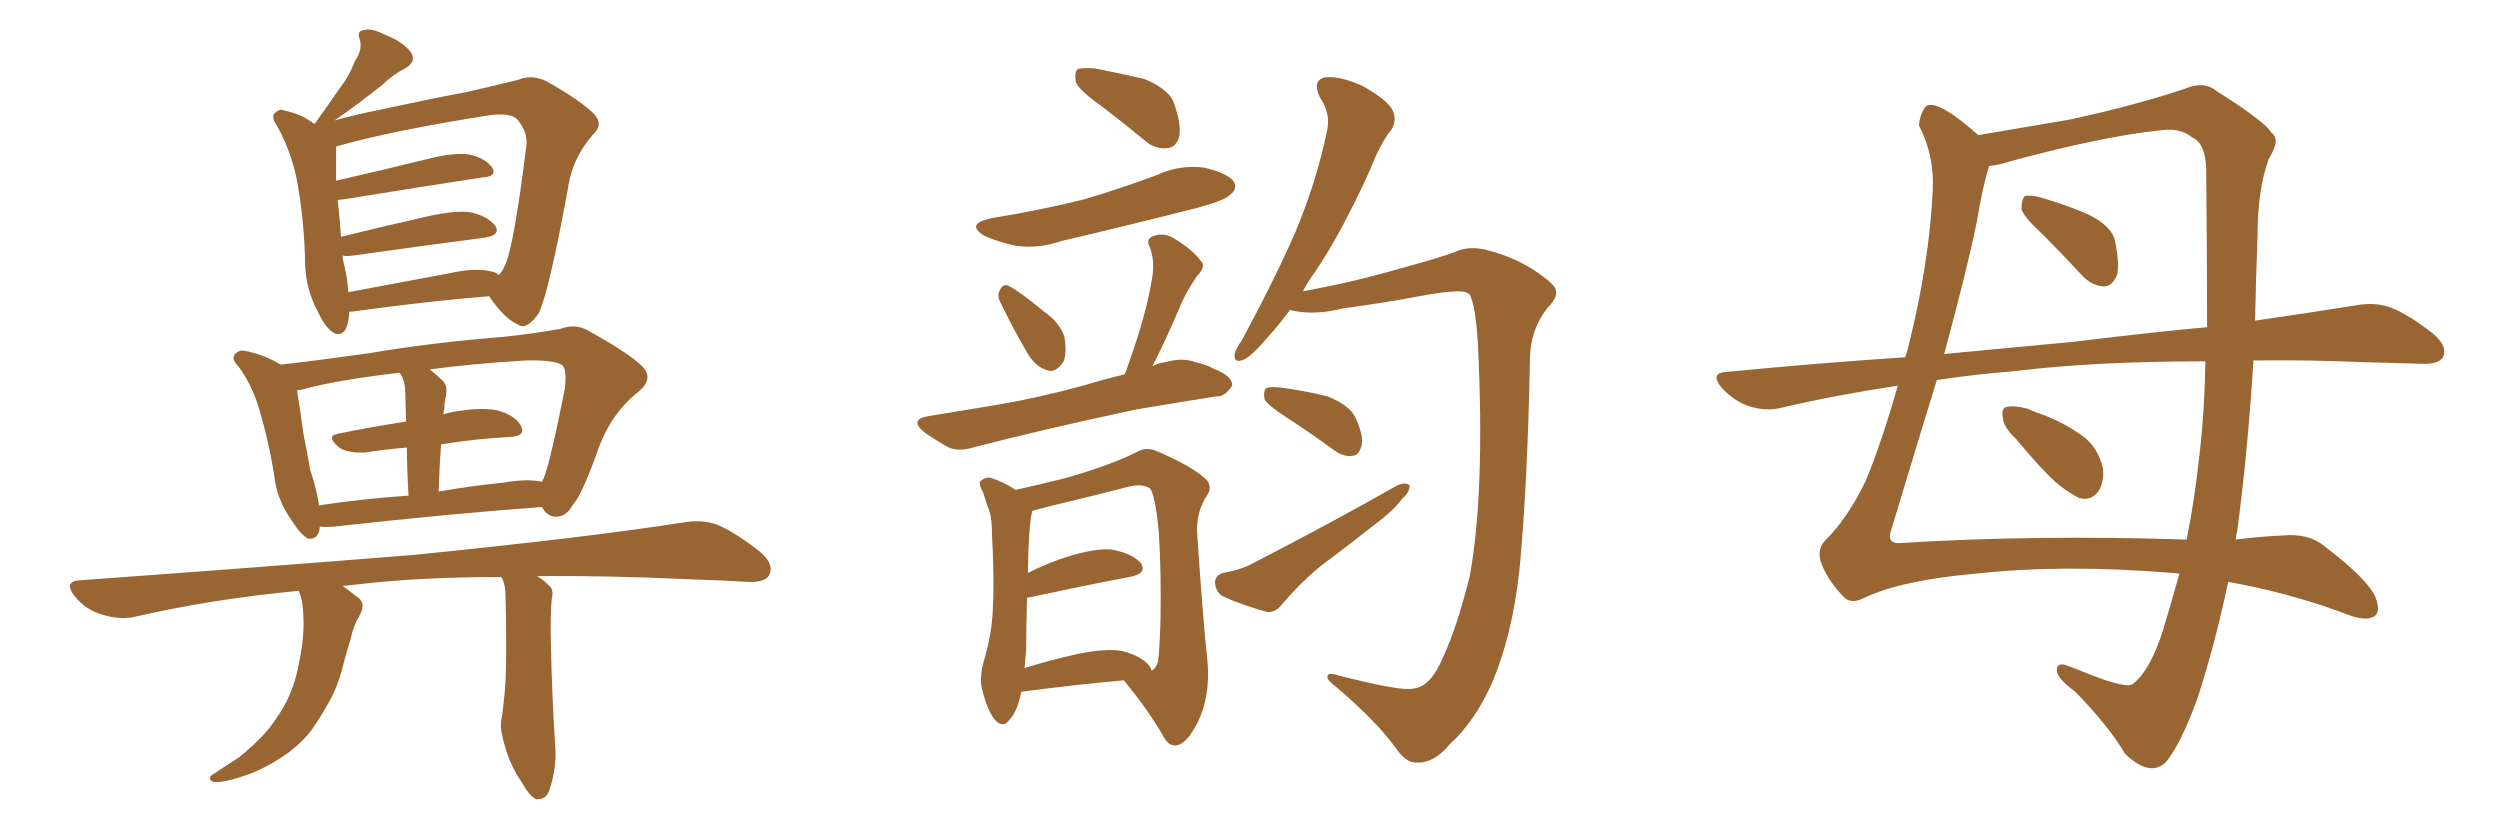 <svg xmlns="http://www.w3.org/2000/svg" xmlns:xlink="http://www.w3.org/1999/xlink" width="450" height="150"><path fill="#996633" padding="10" d="M62.84 56.10L62.84 56.10Q62.84 56.40 62.84 56.54L62.84 56.54Q62.55 60.64 60.35 60.06L60.35 60.06Q58.74 59.33 57.28 56.25L57.28 56.25Q55.08 52.15 54.93 47.75L54.93 47.75Q54.79 39.40 53.32 31.79L53.32 31.79Q52.15 26.66 49.80 22.56L49.80 22.56Q48.63 20.80 49.66 20.21L49.66 20.21Q50.39 19.48 51.27 19.92L51.27 19.92Q54.20 20.51 56.54 22.27L56.54 22.27Q56.69 22.27 56.69 22.27L56.69 22.27Q56.84 21.97 56.98 21.83L56.98 21.83Q59.18 18.75 61.08 15.97L61.08 15.97Q62.84 13.77 63.87 10.99L63.87 10.99Q65.33 8.94 64.75 7.03L64.75 7.03Q64.16 5.57 65.48 5.42L65.48 5.42Q66.80 4.98 69.43 6.30L69.43 6.30Q72.36 7.47 73.83 9.23L73.83 9.23Q75.15 10.99 72.95 12.30L72.95 12.30Q70.61 13.48 68.70 15.38L68.70 15.38Q66.80 16.85 64.89 18.31L64.89 18.31Q62.99 19.78 60.21 21.68L60.21 21.68Q63.87 20.65 68.26 19.78L68.26 19.78Q77.05 17.87 84.08 16.55L84.08 16.55Q89.21 15.38 93.31 14.36L93.31 14.36Q95.65 13.33 98.44 14.65L98.44 14.65Q104.59 18.16 106.93 20.51L106.93 20.51Q108.69 22.41 106.79 24.17L106.79 24.17Q103.56 27.83 102.54 32.23L102.54 32.23L102.54 32.23Q98.88 52.44 96.97 56.40L96.97 56.40Q94.78 59.47 93.31 58.45L93.31 58.45Q90.82 57.42 88.04 53.32L88.04 53.32Q77.05 54.20 63.28 56.10L63.28 56.10Q62.99 56.10 62.84 56.10ZM88.04 48.78L88.04 48.78Q89.21 48.93 89.79 49.51L89.79 49.51Q90.38 48.93 90.82 47.90L90.82 47.90Q92.43 44.97 94.78 25.93L94.78 25.93Q94.92 23.58 93.02 21.39L93.02 21.39Q91.70 20.21 87.74 20.80L87.74 20.80Q70.17 23.58 60.50 26.37L60.50 26.37Q60.50 26.66 60.50 27.25L60.50 27.25Q60.50 29.74 60.50 32.52L60.50 32.52Q68.26 30.76 77.20 28.56L77.20 28.56Q81.88 27.39 84.52 27.83L84.52 27.83Q87.30 28.42 88.62 30.18L88.62 30.18Q89.50 31.79 86.87 31.93L86.87 31.93Q76.32 33.54 61.82 35.89L61.82 35.89Q61.23 35.89 60.79 36.04L60.79 36.04Q60.94 37.35 61.08 38.82L61.08 38.82Q61.23 40.72 61.38 42.63L61.38 42.63Q68.41 40.87 76.90 38.96L76.90 38.96Q82.03 37.79 84.81 38.23L84.81 38.23Q87.89 38.96 89.21 40.72L89.21 40.72Q90.09 42.33 87.30 42.77L87.30 42.77Q77.20 44.09 63.57 46.00L63.57 46.00Q62.26 46.14 61.67 46.00L61.67 46.00Q61.67 46.58 61.82 47.17L61.82 47.17Q62.55 49.95 62.70 52.59L62.70 52.59Q71.34 50.98 80.71 49.22L80.71 49.22Q85.40 48.19 88.04 48.78ZM57.57 94.78L57.57 94.78Q57.42 97.12 55.52 96.97L55.52 96.97Q54.20 96.39 52.44 93.60L52.44 93.60Q49.80 89.79 49.37 85.69L49.37 85.69Q48.34 79.10 46.44 72.95L46.44 72.95Q45.12 68.85 42.77 65.77L42.77 65.77Q41.46 64.45 42.48 63.57L42.48 63.57Q43.07 62.99 43.95 63.13L43.95 63.13Q47.31 63.72 50.54 65.63L50.54 65.63Q57.13 64.89 66.50 63.57L66.50 63.57Q77.64 61.67 90.53 60.64L90.53 60.64Q96.09 60.06 100.93 59.18L100.93 59.18Q103.71 58.15 106.05 59.62L106.05 59.62Q113.23 63.57 115.58 65.92L115.58 65.92Q117.77 68.12 114.99 70.46L114.99 70.46Q109.72 74.56 107.37 81.74L107.37 81.74Q104.59 89.36 103.13 90.82L103.13 90.82Q102.10 92.87 100.20 93.02L100.20 93.02Q98.44 93.02 97.56 91.26L97.56 91.26Q81.45 92.43 60.21 94.78L60.21 94.78Q58.59 94.92 57.57 94.78ZM90.67 86.87L90.67 86.87Q94.92 86.13 97.56 86.72L97.56 86.72Q97.71 86.28 97.85 86.13L97.85 86.13Q99.02 83.35 101.66 70.02L101.66 70.02Q102.10 66.21 101.07 65.63L101.07 65.63Q99.46 64.75 94.48 64.89L94.48 64.89Q84.81 65.48 77.34 66.50L77.34 66.50Q78.52 67.38 79.83 68.70L79.83 68.70Q80.71 69.73 80.13 71.92L80.13 71.92Q79.98 72.66 79.98 73.68L79.98 73.68Q79.83 73.97 79.83 74.56L79.83 74.56Q80.27 74.41 80.86 74.27L80.86 74.27Q86.28 73.24 89.36 73.83L89.36 73.83Q92.72 74.71 93.75 76.61L93.75 76.61Q94.78 78.52 91.70 78.66L91.70 78.66Q85.69 78.96 79.39 79.98L79.39 79.98Q79.10 83.94 78.96 88.48L78.96 88.48Q84.81 87.45 90.67 86.87ZM57.42 90.97L57.42 90.97Q65.04 89.79 73.54 89.21L73.54 89.21Q73.24 84.08 73.24 80.57L73.24 80.57Q69.43 80.86 65.77 81.45L65.77 81.45Q62.55 81.59 61.08 80.57L61.08 80.57Q58.59 78.52 60.79 78.08L60.79 78.08Q66.50 76.90 73.10 75.88L73.10 75.88Q72.95 71.78 72.95 70.90L72.95 70.90Q72.95 68.85 72.36 67.82L72.36 67.82Q72.07 67.24 71.92 67.09L71.92 67.09Q60.50 68.41 54.20 70.17L54.20 70.17Q53.61 70.17 53.47 70.31L53.47 70.31Q54.05 73.83 54.64 78.22L54.64 78.22Q55.37 81.74 55.81 84.52L55.81 84.52Q56.98 87.89 57.42 90.97ZM90.23 103.86L90.23 103.86L90.23 103.86Q75.59 103.86 64.45 105.18L64.45 105.18Q62.99 105.32 61.67 105.47L61.67 105.47Q62.70 106.20 64.01 107.23L64.01 107.23Q66.06 108.40 64.75 110.74L64.75 110.74Q63.57 112.65 63.13 114.99L63.13 114.99Q62.40 117.19 61.82 119.53L61.82 119.53Q60.79 123.93 58.59 127.44L58.59 127.44Q57.86 128.76 56.98 130.08L56.98 130.08Q55.08 133.15 51.86 135.50L51.86 135.50Q48.63 137.84 44.97 139.31L44.97 139.31Q40.43 140.92 38.53 140.77L38.53 140.77Q36.91 140.19 38.67 139.16L38.67 139.16Q40.72 137.84 42.92 136.38L42.92 136.38Q44.09 135.50 44.68 134.91L44.68 134.91Q48.05 131.98 49.80 129.20L49.80 129.20Q52.29 125.68 53.32 121.58L53.32 121.58Q54.64 116.31 54.64 112.21L54.64 112.21Q54.64 110.60 54.49 109.28L54.49 109.28Q54.35 107.67 53.76 106.35L53.76 106.35Q38.23 107.81 24.17 111.04L24.17 111.04Q21.53 111.62 18.31 110.60L18.31 110.60Q15.38 109.72 13.48 107.37L13.48 107.37Q11.28 104.59 14.50 104.44L14.50 104.44Q46.88 102.10 74.27 99.90L74.27 99.90Q105.03 96.83 123.05 94.04L123.05 94.04Q126.42 93.46 129.20 94.48L129.20 94.48Q132.57 95.95 136.96 99.46L136.96 99.46Q139.45 101.66 138.43 103.56L138.43 103.56Q137.70 104.88 134.47 104.74L134.47 104.74Q129.79 104.44 124.80 104.30L124.80 104.30Q109.13 103.56 96.68 103.71L96.68 103.71Q97.71 104.30 98.73 105.32L98.73 105.32Q99.76 106.05 99.32 107.81L99.32 107.81Q99.02 110.45 99.17 116.31L99.17 116.31Q99.32 124.37 99.90 133.74L99.90 133.74Q100.34 137.84 98.88 142.24L98.88 142.24Q98.29 143.99 96.53 143.85L96.53 143.85Q95.36 143.41 93.90 140.77L93.90 140.77Q91.41 137.26 90.38 132.28L90.38 132.28Q89.94 130.52 90.38 128.76L90.38 128.76Q90.53 127.73 90.67 126.27L90.67 126.27Q91.11 123.05 91.11 116.89L91.11 116.89Q91.11 110.60 90.97 106.49L90.97 106.49Q90.82 104.74 90.23 103.86ZM198.19 19.04L198.19 19.04Q194.24 16.26 193.65 14.79L193.65 14.79Q193.36 13.04 193.95 12.45L193.95 12.45Q194.68 12.16 197.02 12.30L197.02 12.30Q201.56 13.18 205.96 14.21L205.96 14.21Q210.21 15.97 211.23 18.31L211.23 18.31Q212.70 22.41 212.26 24.61L212.26 24.61Q211.67 26.51 210.21 26.66L210.21 26.66Q207.86 26.95 205.96 25.20L205.96 25.20Q201.86 21.83 198.19 19.04ZM178.56 39.26L178.56 39.26Q187.50 37.79 195.12 35.89L195.12 35.89Q202.00 33.84 208.30 31.49L208.30 31.49Q212.40 29.59 216.80 30.18L216.80 30.18Q221.04 31.20 222.07 32.67L222.07 32.67Q222.80 33.98 221.48 35.01L221.48 35.01Q220.61 36.04 215.19 37.50L215.19 37.50Q203.03 40.58 191.16 43.36L191.16 43.36Q186.91 44.82 182.81 44.24L182.81 44.24Q179.59 43.51 177.25 42.48L177.25 42.48Q173.58 40.28 178.56 39.26ZM180.18 54.64L180.18 54.64Q179.44 53.32 179.88 52.44L179.88 52.44Q180.47 50.98 181.49 51.42L181.49 51.42Q183.54 52.44 187.94 56.10L187.94 56.10Q190.72 58.01 191.60 60.64L191.60 60.64Q192.04 63.57 191.46 65.04L191.46 65.04Q189.99 67.24 188.53 66.65L188.53 66.65Q186.33 66.06 184.86 63.43L184.86 63.43Q182.37 59.18 180.18 54.64ZM202.44 67.38L202.44 67.38Q202.73 66.80 202.88 66.21L202.88 66.21Q206.40 56.54 207.42 49.80L207.42 49.80Q207.86 46.88 206.98 44.53L206.98 44.53Q206.25 43.21 207.28 42.63L207.28 42.63Q209.18 41.75 211.08 42.77L211.08 42.77Q214.75 44.97 216.06 46.88L216.06 46.88Q217.24 47.90 215.48 49.66L215.48 49.66Q213.28 52.88 212.26 55.52L212.26 55.52Q209.77 61.38 207.42 65.92L207.42 65.92Q208.45 65.33 209.77 65.19L209.77 65.19Q212.84 64.31 215.19 65.19L215.19 65.19Q217.53 65.77 218.41 66.36L218.41 66.36Q221.92 67.68 221.78 69.43L221.78 69.43Q220.46 71.48 218.99 71.34L218.99 71.34Q212.55 72.36 204.64 73.68L204.64 73.68Q188.09 77.20 175.63 80.42L175.63 80.42Q172.41 81.45 170.51 80.42L170.51 80.42Q168.46 79.25 166.55 77.93L166.55 77.93Q163.33 75.44 167.43 74.85L167.43 74.85Q173.58 73.83 179.00 72.95L179.00 72.95Q186.91 71.63 195.41 69.29L195.41 69.29Q198.78 68.26 202.44 67.38ZM183.84 124.51L183.84 124.51Q183.11 128.17 181.64 129.64L181.64 129.64Q180.62 131.10 179.15 129.64L179.15 129.64Q177.83 128.17 176.81 124.22L176.81 124.22Q176.22 122.02 177.10 118.95L177.10 118.95Q178.56 114.11 178.71 109.57L178.71 109.57Q179.00 104.59 178.56 96.09L178.56 96.09Q178.56 93.60 178.13 92.14L178.13 92.14Q177.54 90.53 176.95 88.62L176.95 88.62Q176.22 87.30 176.37 86.72L176.37 86.72Q177.25 85.84 178.27 85.99L178.27 85.99Q180.62 86.72 182.81 88.18L182.81 88.18Q186.18 87.45 192.04 85.99L192.04 85.99Q199.66 83.79 204.49 81.45L204.49 81.45Q206.25 80.27 208.45 81.30L208.45 81.30Q214.89 84.08 217.24 86.43L217.24 86.43Q218.26 87.74 217.24 89.21L217.24 89.21Q215.33 92.14 215.48 95.80L215.48 95.80Q216.50 111.33 217.38 119.38L217.38 119.38Q217.82 125.39 215.63 129.93L215.63 129.93Q213.57 134.03 211.67 134.18L211.67 134.18Q210.21 134.33 209.18 132.13L209.18 132.13Q206.40 127.44 202.29 122.46L202.29 122.46Q193.95 123.19 183.84 124.51ZM206.98 119.97L206.98 119.97Q207.13 120.26 207.28 120.70L207.28 120.70Q208.01 120.41 208.45 119.09L208.45 119.09Q208.74 116.89 208.89 111.47L208.89 111.47Q209.03 102.69 208.59 95.95L208.59 95.95Q208.01 89.21 206.98 87.89L206.98 87.89Q205.52 87.01 203.17 87.60L203.17 87.60Q197.02 89.21 189.55 90.97L189.55 90.97Q187.21 91.55 185.74 91.99L185.74 91.99Q185.74 92.14 185.74 92.29L185.74 92.29Q185.16 94.63 185.01 103.13L185.01 103.13Q187.65 101.81 190.43 100.78L190.43 100.78Q196.29 98.73 199.80 98.88L199.80 98.88Q203.61 99.46 205.37 101.37L205.37 101.37Q206.54 103.27 203.32 103.86L203.32 103.86Q195.56 105.32 185.30 107.52L185.30 107.52Q184.86 107.52 184.86 107.67L184.86 107.67Q184.72 112.35 184.72 116.89L184.72 116.89Q184.57 118.51 184.42 120.26L184.42 120.26Q188.53 118.95 193.07 117.92L193.07 117.92Q198.78 116.60 202.00 117.19L202.00 117.19Q205.52 118.07 206.98 119.97ZM254.44 123.93L254.44 123.93Q257.52 123.63 259.72 118.36L259.72 118.36Q262.21 113.09 264.55 103.71L264.55 103.71Q267.33 88.62 266.02 61.82L266.02 61.82Q265.58 54.93 264.55 53.03L264.55 53.03Q263.96 52.44 262.65 52.44L262.65 52.44Q260.01 52.44 255.47 53.32L255.47 53.32Q249.32 54.49 241.70 55.52L241.70 55.52Q236.57 56.84 232.18 55.81L232.18 55.81Q230.13 58.59 228.37 60.50L228.37 60.50Q225.29 64.16 223.83 64.75L223.83 64.75Q222.07 65.48 222.22 63.72L222.22 63.72Q222.51 62.70 223.54 61.23L223.54 61.23Q229.10 50.98 233.06 42.04L233.06 42.04Q237.01 32.67 238.92 23.29L238.92 23.29Q239.50 20.36 237.60 17.58L237.60 17.58Q236.13 14.50 238.48 13.92L238.48 13.92Q241.26 13.62 245.36 15.53L245.36 15.53Q249.76 18.02 250.63 19.78L250.63 19.78Q251.51 21.53 250.49 23.29L250.49 23.29Q248.44 25.78 246.53 30.76L246.53 30.76Q241.55 41.75 236.72 48.93L236.72 48.93Q235.40 50.68 234.52 52.44L234.52 52.44Q236.87 52.00 239.65 51.42L239.65 51.42Q245.51 50.24 253.56 47.90L253.56 47.90Q259.42 46.29 261.77 45.41L261.77 45.41Q264.40 44.09 268.07 45.12L268.07 45.12Q273.05 46.44 277.00 49.22L277.00 49.22Q279.93 51.27 280.08 52.29L280.08 52.29Q280.37 53.61 278.47 55.52L278.47 55.52Q275.39 59.47 275.39 64.75L275.39 64.75Q274.95 87.60 273.49 102.69L273.49 102.69Q272.17 114.55 268.51 123.05L268.51 123.05Q265.43 129.93 260.89 134.03L260.89 134.03Q258.11 137.40 255.03 137.26L255.03 137.26Q253.13 137.40 251.22 134.62L251.22 134.62Q247.85 129.93 240.67 123.78L240.67 123.78Q238.92 122.46 238.92 121.88L238.92 121.88Q238.92 121.00 240.38 121.44L240.38 121.44Q252.25 124.51 254.44 123.93ZM231.59 75.15L231.59 75.15Q228.22 72.95 227.64 71.92L227.64 71.92Q227.34 70.46 227.93 69.87L227.93 69.87Q228.52 69.58 230.27 69.73L230.27 69.73Q234.81 70.31 238.92 71.34L238.92 71.34Q243.02 72.95 244.04 75.29L244.04 75.29Q245.51 78.52 245.07 80.27L245.07 80.27Q244.63 81.88 243.60 82.03L243.60 82.03Q241.85 82.32 240.09 81.01L240.09 81.01Q235.69 77.78 231.59 75.15ZM220.17 103.13L220.17 103.13L220.17 103.13Q223.39 102.54 225.29 101.51L225.29 101.51Q239.79 94.04 251.37 87.45L251.37 87.45Q252.83 86.72 253.71 87.30L253.71 87.30Q253.86 88.48 252.39 89.79L252.39 89.79Q251.07 91.55 248.88 93.31L248.88 93.31Q243.31 97.71 237.45 102.10L237.45 102.10Q233.79 105.18 230.71 108.84L230.71 108.84Q229.54 110.30 228.08 110.16L228.08 110.16Q223.39 108.84 220.17 107.37L220.17 107.37Q218.85 106.64 218.70 104.88L218.70 104.88Q218.70 103.56 220.17 103.13ZM367.82 42.33L367.82 42.33Q364.31 39.11 363.87 37.65L363.87 37.65Q363.87 35.89 364.45 35.30L364.45 35.30Q365.33 35.01 367.53 35.60L367.53 35.60Q372.07 36.91 376.03 38.67L376.03 38.67Q380.13 40.72 380.71 43.36L380.71 43.36Q381.59 47.75 381.01 49.66L381.01 49.66Q380.13 51.56 378.66 51.56L378.66 51.56Q376.46 51.42 374.71 49.51L374.71 49.51Q371.04 45.56 367.82 42.33ZM405.62 64.89L405.62 64.89Q404.59 81.45 402.69 95.65L402.69 95.65Q402.54 96.24 402.39 97.12L402.39 97.12Q407.23 96.53 410.89 96.39L410.89 96.39Q415.58 95.95 418.36 98.29L418.36 98.29Q426.27 104.30 427.59 107.52L427.59 107.52Q428.76 110.60 426.86 111.18L426.86 111.18Q425.24 111.77 421.73 110.30L421.73 110.30Q411.77 106.64 401.07 104.74L401.07 104.74Q398.88 115.28 395.65 125.39L395.65 125.39Q392.72 133.59 389.94 137.11L389.94 137.11Q387.01 140.04 382.47 135.64L382.47 135.64Q379.69 130.81 373.54 124.51L373.54 124.51Q370.75 122.46 370.31 121.14L370.31 121.14Q369.87 119.24 371.78 119.68L371.78 119.68Q374.12 120.56 377.78 122.02L377.78 122.02Q382.76 123.78 383.79 123.19L383.79 123.19Q387.01 120.85 389.36 113.38L389.36 113.38Q390.82 108.54 392.29 103.27L392.29 103.27Q391.70 103.13 391.11 103.13L391.11 103.13Q371.34 101.51 355.52 103.27L355.52 103.27Q342.19 104.44 335.45 107.67L335.45 107.67Q333.11 108.84 331.79 107.37L331.79 107.37Q328.71 104.15 327.69 100.93L327.69 100.93Q327.10 98.73 328.56 97.27L328.56 97.27Q332.67 93.16 335.89 86.43L335.89 86.43Q338.82 79.25 341.60 69.43L341.60 69.43Q330.76 71.04 320.65 73.39L320.65 73.39Q318.02 74.12 314.79 73.10L314.79 73.10Q312.16 72.22 309.96 69.87L309.96 69.87Q307.62 67.09 310.84 66.94L310.84 66.94Q327.39 65.33 342.92 64.31L342.92 64.31Q343.21 63.57 343.36 62.99L343.36 62.99Q347.31 47.31 347.90 34.13L347.90 34.13Q348.19 27.98 345.41 22.56L345.41 22.56Q345.56 20.65 346.58 19.19L346.58 19.19Q348.49 17.58 356.10 24.32L356.10 24.32Q364.60 22.85 372.51 21.53L372.51 21.53Q384.08 19.04 393.31 15.97L393.31 15.97Q396.68 14.50 399.02 16.41L399.02 16.41Q407.81 21.97 408.84 23.88L408.84 23.88Q410.60 25.05 408.40 28.56L408.40 28.56Q406.35 33.98 406.35 42.77L406.35 42.77Q406.05 50.54 405.91 57.71L405.91 57.71Q416.16 56.25 424.22 54.93L424.22 54.93Q427.59 54.35 430.37 55.37L430.37 55.37Q433.74 56.69 438.13 60.21L438.13 60.21Q440.63 62.40 439.75 64.31L439.75 64.31Q438.87 65.63 435.79 65.48L435.79 65.48Q430.96 65.33 425.54 65.19L425.54 65.19Q414.99 64.75 405.62 64.89ZM362.70 66.80L362.70 66.80Q355.37 67.38 348.63 68.41L348.63 68.41Q344.97 80.27 340.43 95.36L340.43 95.36Q339.40 98.14 342.63 97.71L342.63 97.71Q366.65 96.24 393.60 97.12L393.60 97.12Q395.07 89.79 395.95 81.45L395.95 81.45Q396.83 73.97 396.97 65.04L396.97 65.04Q376.90 65.04 362.70 66.80ZM373.24 61.52L373.24 61.52Q386.28 59.91 397.27 58.89L397.27 58.89Q397.27 46.00 397.12 30.47L397.12 30.47Q396.97 25.78 394.63 24.76L394.63 24.76Q392.58 23.00 389.06 23.44L389.06 23.44Q378.81 24.46 361.96 29.00L361.96 29.00Q359.77 29.74 358.01 29.88L358.01 29.88Q358.01 29.88 358.01 30.03L358.01 30.03Q356.84 33.69 355.81 39.99L355.81 39.99Q354.05 48.63 349.95 63.72L349.95 63.72Q362.11 62.55 373.24 61.52ZM362.84 78.96L362.84 78.96L362.84 78.96Q360.64 76.90 360.50 75.15L360.50 75.15Q360.21 73.39 361.23 73.24L361.23 73.24Q362.55 72.95 364.89 73.54L364.89 73.54Q366.50 74.27 368.26 74.85L368.26 74.85Q372.22 76.46 375.29 78.81L375.29 78.81Q377.64 80.71 378.52 84.23L378.52 84.23Q378.81 86.57 377.78 88.33L377.78 88.33Q376.46 90.23 374.27 89.65L374.27 89.65Q372.51 88.77 370.61 87.30L370.61 87.30Q367.68 84.81 362.84 78.96Z"/></svg>